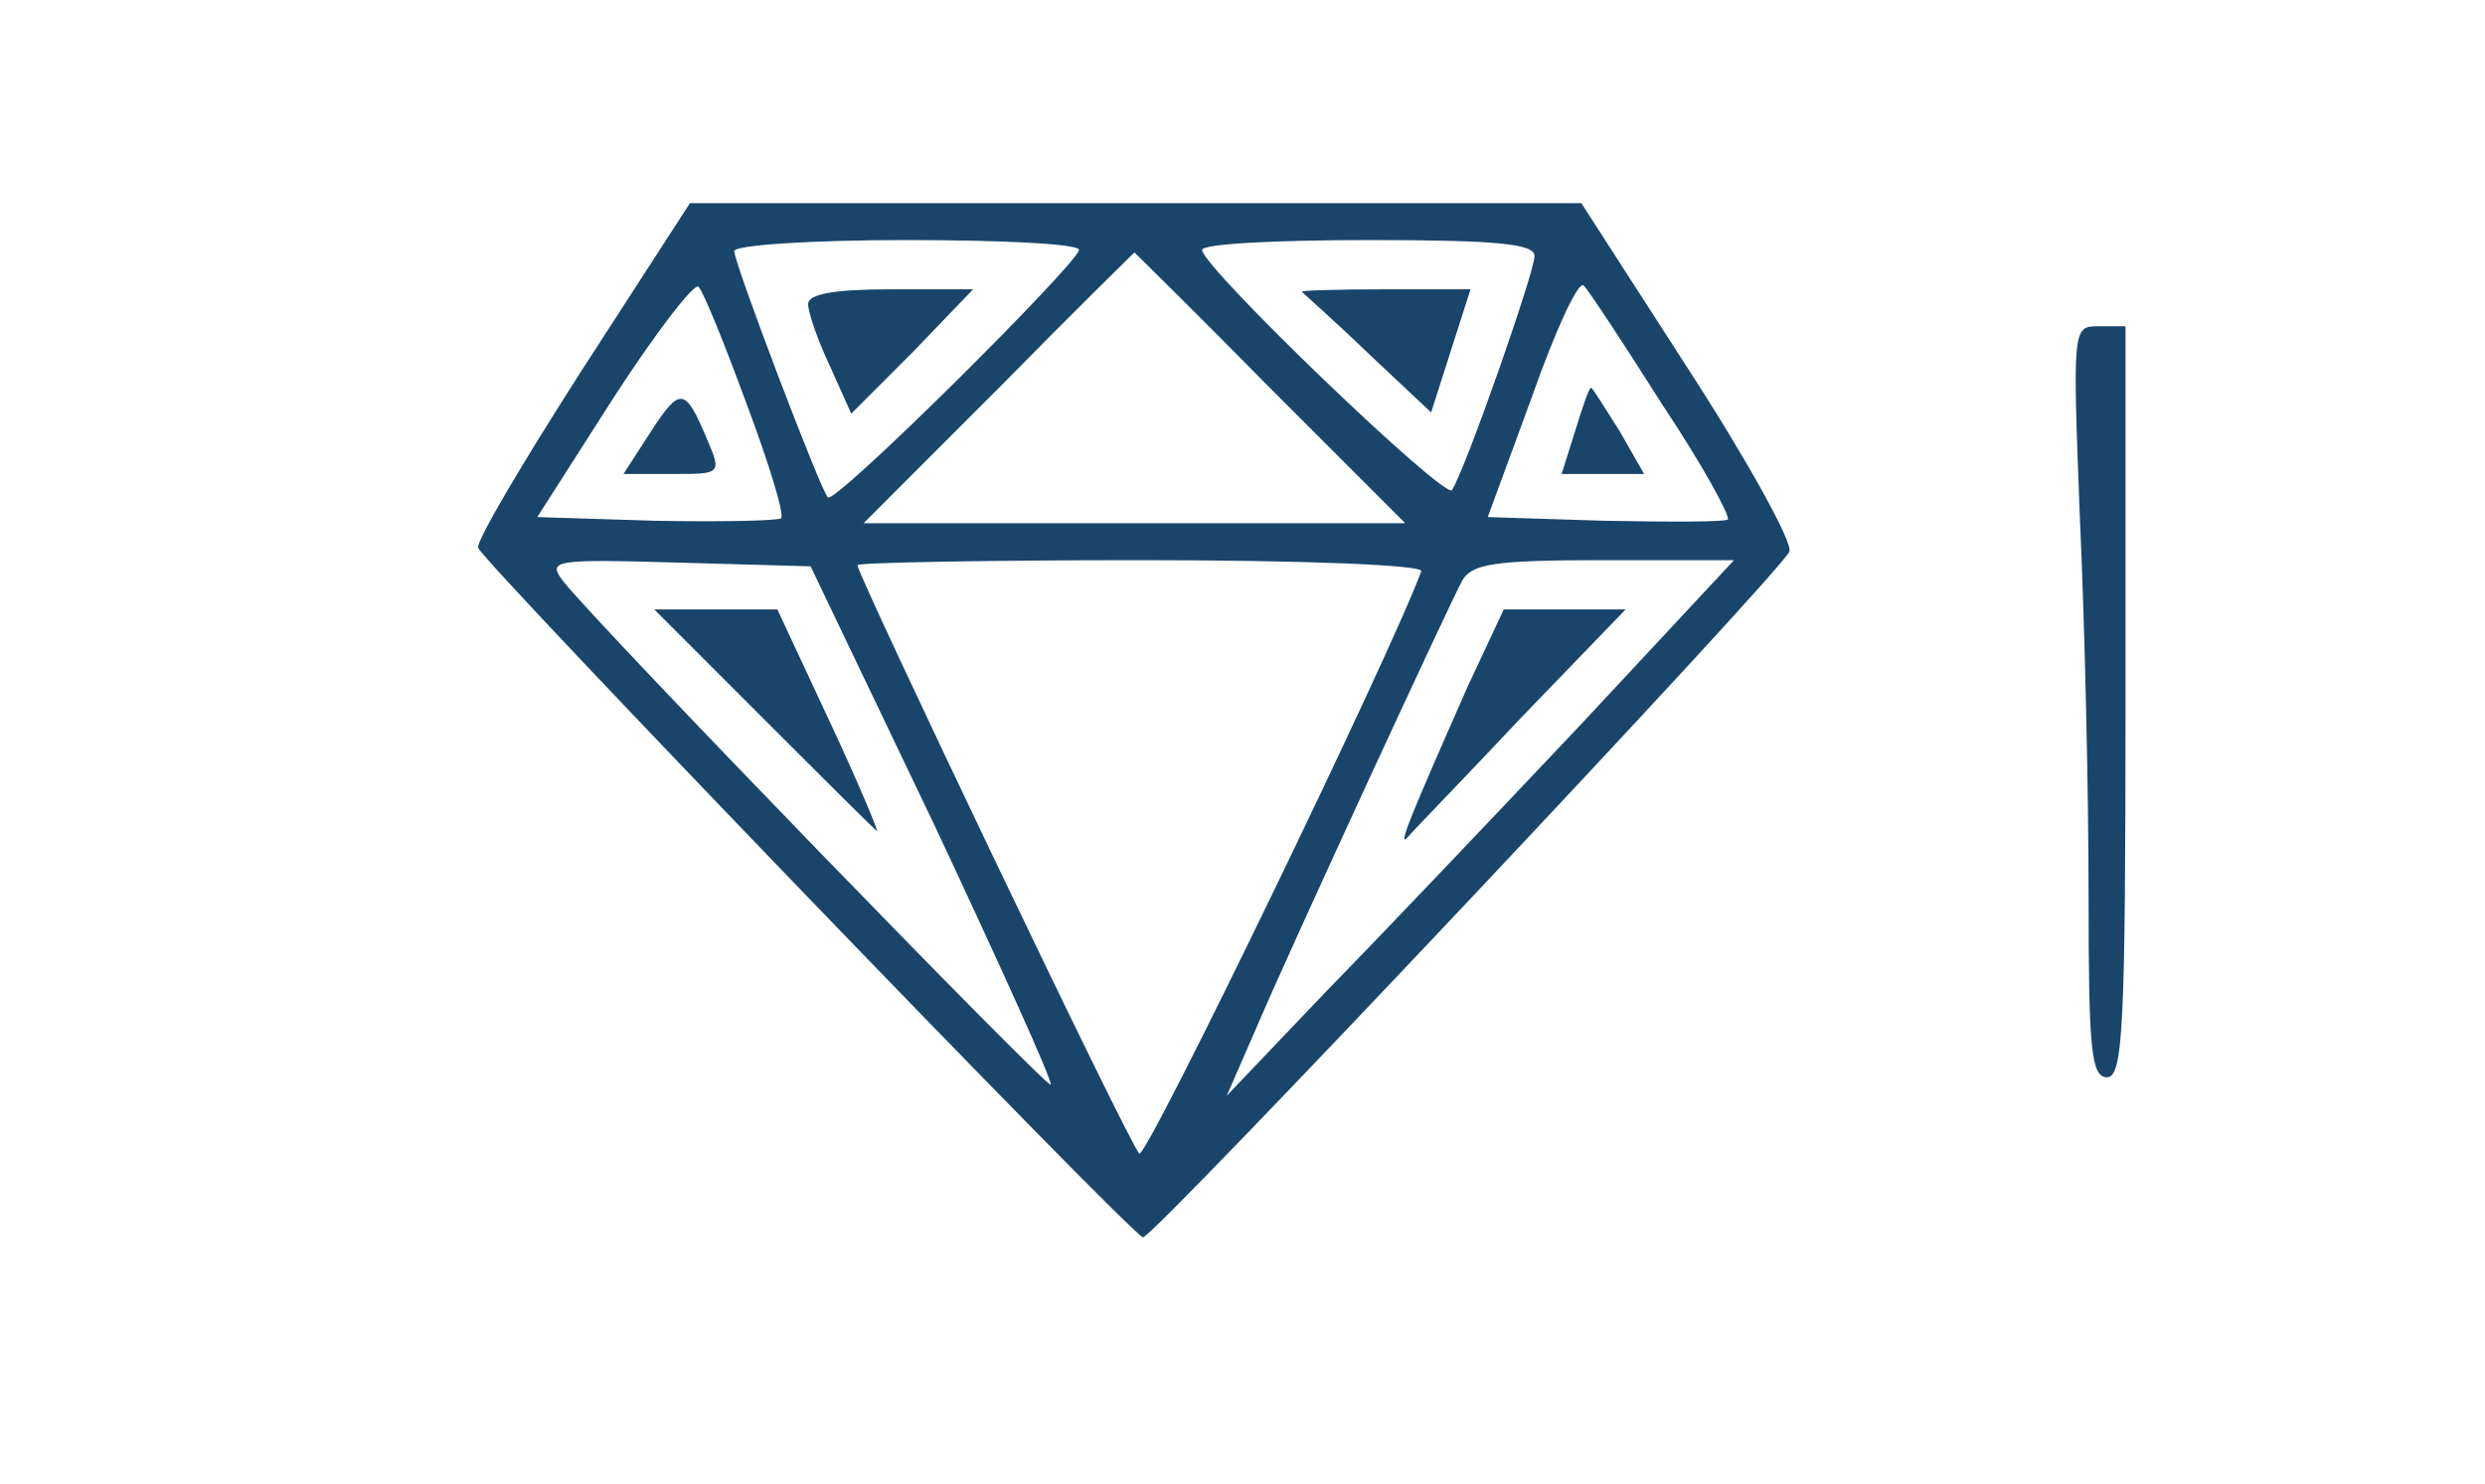 <svg xmlns="http://www.w3.org/2000/svg" version="1.0" preserveAspectRatio="xMidYMid meet" width="67pt" height="40pt" viewBox="28.56 47.5 143.44 120.5">

<g transform="translate(0,176) scale(0.1,-0.1)" fill="#000000" stroke="none">
<path fill="#19456b" d="M466 984 c-48 -75 -86 -139 -84 -144 5 -13 532 -560 540 -560 9 0 518 540 525 557 3 7 -34 74 -82 148 l-87 135 -362 0 -362 0 -88 -136z m404 98 c0 -10 -198 -207 -204 -201 -6 6 -76 190 -76 200 0 5 63 9 140 9 77 0 140 -3 140 -8z m370 -5 c0 -13 -56 -173 -67 -190 -5 -9 -203 181 -203 195 0 5 61 8 135 8 105 0 135 -3 135 -13z m-215 -107 l110 -110 -220 0 -220 0 110 110 c60 61 110 110 110 110 0 0 50 -49 110 -110z m-425 -13 c18 -48 31 -90 28 -93 -3 -2 -49 -3 -102 -2 l-96 3 62 97 c35 54 66 94 69 90 4 -4 21 -46 39 -95z m744 -1 c32 -48 55 -90 53 -93 -3 -2 -47 -2 -100 -1 l-95 3 36 98 c19 54 38 95 42 90 4 -4 33 -48 64 -97z m-592 -340 c54 -115 97 -210 95 -212 -3 -3 -368 373 -396 409 -13 17 -8 18 94 15 l107 -3 100 -209z m396 205 c-24 -66 -224 -479 -229 -473 -8 7 -229 470 -229 478 0 2 104 4 231 4 134 0 229 -4 227 -9z m131 -123 c-68 -72 -161 -170 -207 -217 l-82 -86 24 55 c29 68 154 338 167 363 8 14 25 17 115 17 l106 0 -123 -132z"/>
<path fill="#19456b" d="M650 1038 c0 -7 8 -30 18 -51 l17 -38 50 50 49 51 -67 0 c-47 0 -67 -4 -67 -12z"/>
<path fill="#19456b" d="M1051 1048 c2 -2 27 -24 55 -51 l50 -47 16 50 16 50 -71 0 c-38 0 -68 -1 -66 -2z"/>
<path fill="#19456b" d="M522 934 l-22 -34 40 0 c39 0 40 0 28 28 -18 43 -22 43 -46 6z"/>
<path fill="#19456b" d="M1273 935 l-11 -35 34 0 33 0 -20 35 c-12 19 -22 35 -23 35 -2 0 -7 -16 -13 -35z"/>
<path fill="#19456b" d="M615 700 c49 -49 90 -90 91 -90 1 0 -16 41 -39 90 l-42 90 -50 0 -50 0 90 -90z"/>
<path fill="#19456b" d="M1186 728 c-46 -104 -58 -133 -49 -123 5 6 47 49 93 98 l84 87 -50 0 -49 0 -29 -62z"/>
<path fill="#19456b" d="M1683 863 c4 -87 7 -224 7 -305 0 -125 2 -148 15 -148 13 0 15 41 15 305 l0 305 -22 0 c-21 0 -21 -1 -15 -157z"/>
</g>
</svg>
